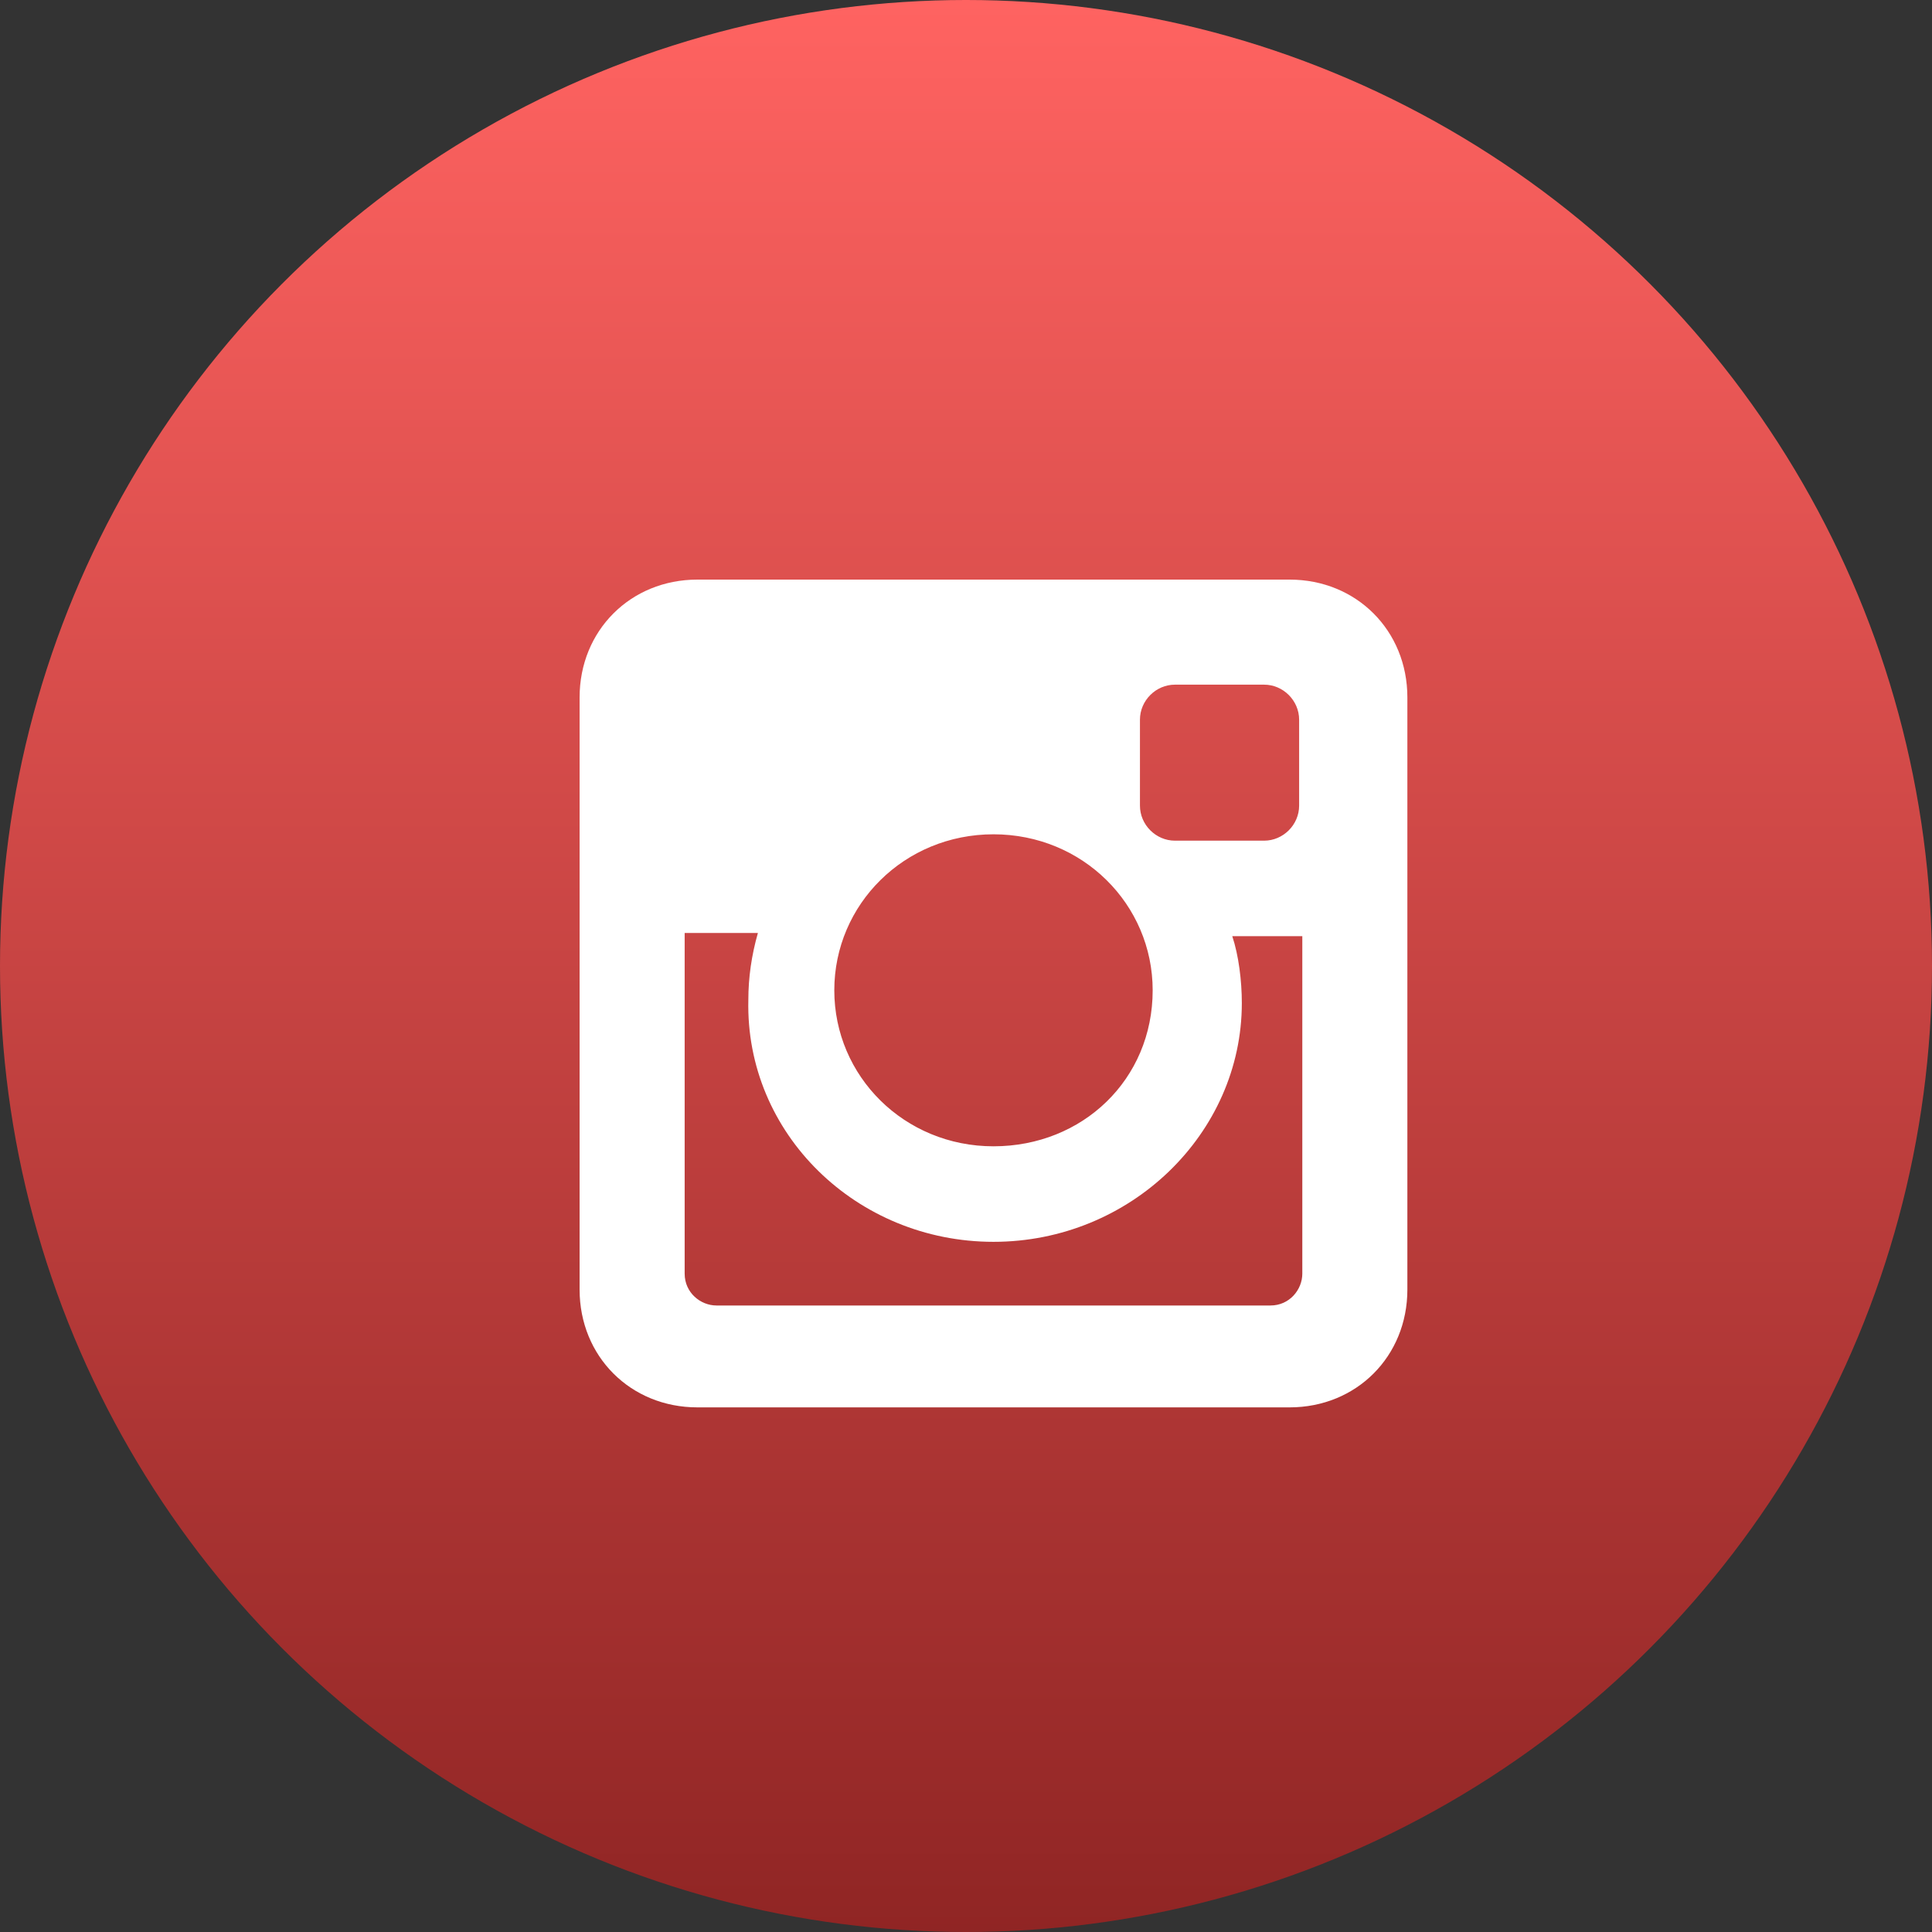 <?xml version="1.0" encoding="UTF-8"?> <svg xmlns="http://www.w3.org/2000/svg" width="108" height="108" viewBox="0 0 108 108" fill="none"><rect x="0" y="0" width="108" height="108" fill="#333333" stroke="none"/><circle cx="54" cy="54" r="54" fill="url(#paint0_linear_258_106)"></circle><path d="M72.088 32.4H38.985C35.248 32.4 32.4 35.248 32.4 38.985V72.088C32.4 75.826 35.248 78.673 38.985 78.673H72.088C75.826 78.673 78.673 75.826 78.673 72.088V38.985C78.673 35.248 75.826 32.4 72.088 32.4ZM55.537 69.419C63.19 69.419 69.419 63.368 69.419 56.071C69.419 54.825 69.241 53.401 68.885 52.333H72.8V71.198C72.8 72.088 72.088 72.978 71.02 72.978H40.053C39.163 72.978 38.273 72.266 38.273 71.198V52.155H42.367C42.011 53.401 41.833 54.647 41.833 55.893C41.655 63.368 47.884 69.419 55.537 69.419ZM55.537 64.079C50.554 64.079 46.638 60.164 46.638 55.359C46.638 50.554 50.554 46.638 55.537 46.638C60.52 46.638 64.435 50.554 64.435 55.359C64.435 60.342 60.52 64.079 55.537 64.079ZM72.622 45.036C72.622 46.104 71.732 46.994 70.664 46.994H65.681C64.613 46.994 63.724 46.104 63.724 45.036V40.231C63.724 39.163 64.613 38.273 65.681 38.273H70.664C71.732 38.273 72.622 39.163 72.622 40.231V45.036Z" fill="white"></path><defs><linearGradient id="paint0_linear_258_106" x1="54" y1="0" x2="54" y2="108" gradientUnits="userSpaceOnUse"><stop stop-color="#FF6361"></stop><stop offset="1" stop-color="#902524"></stop></linearGradient></defs></svg> 